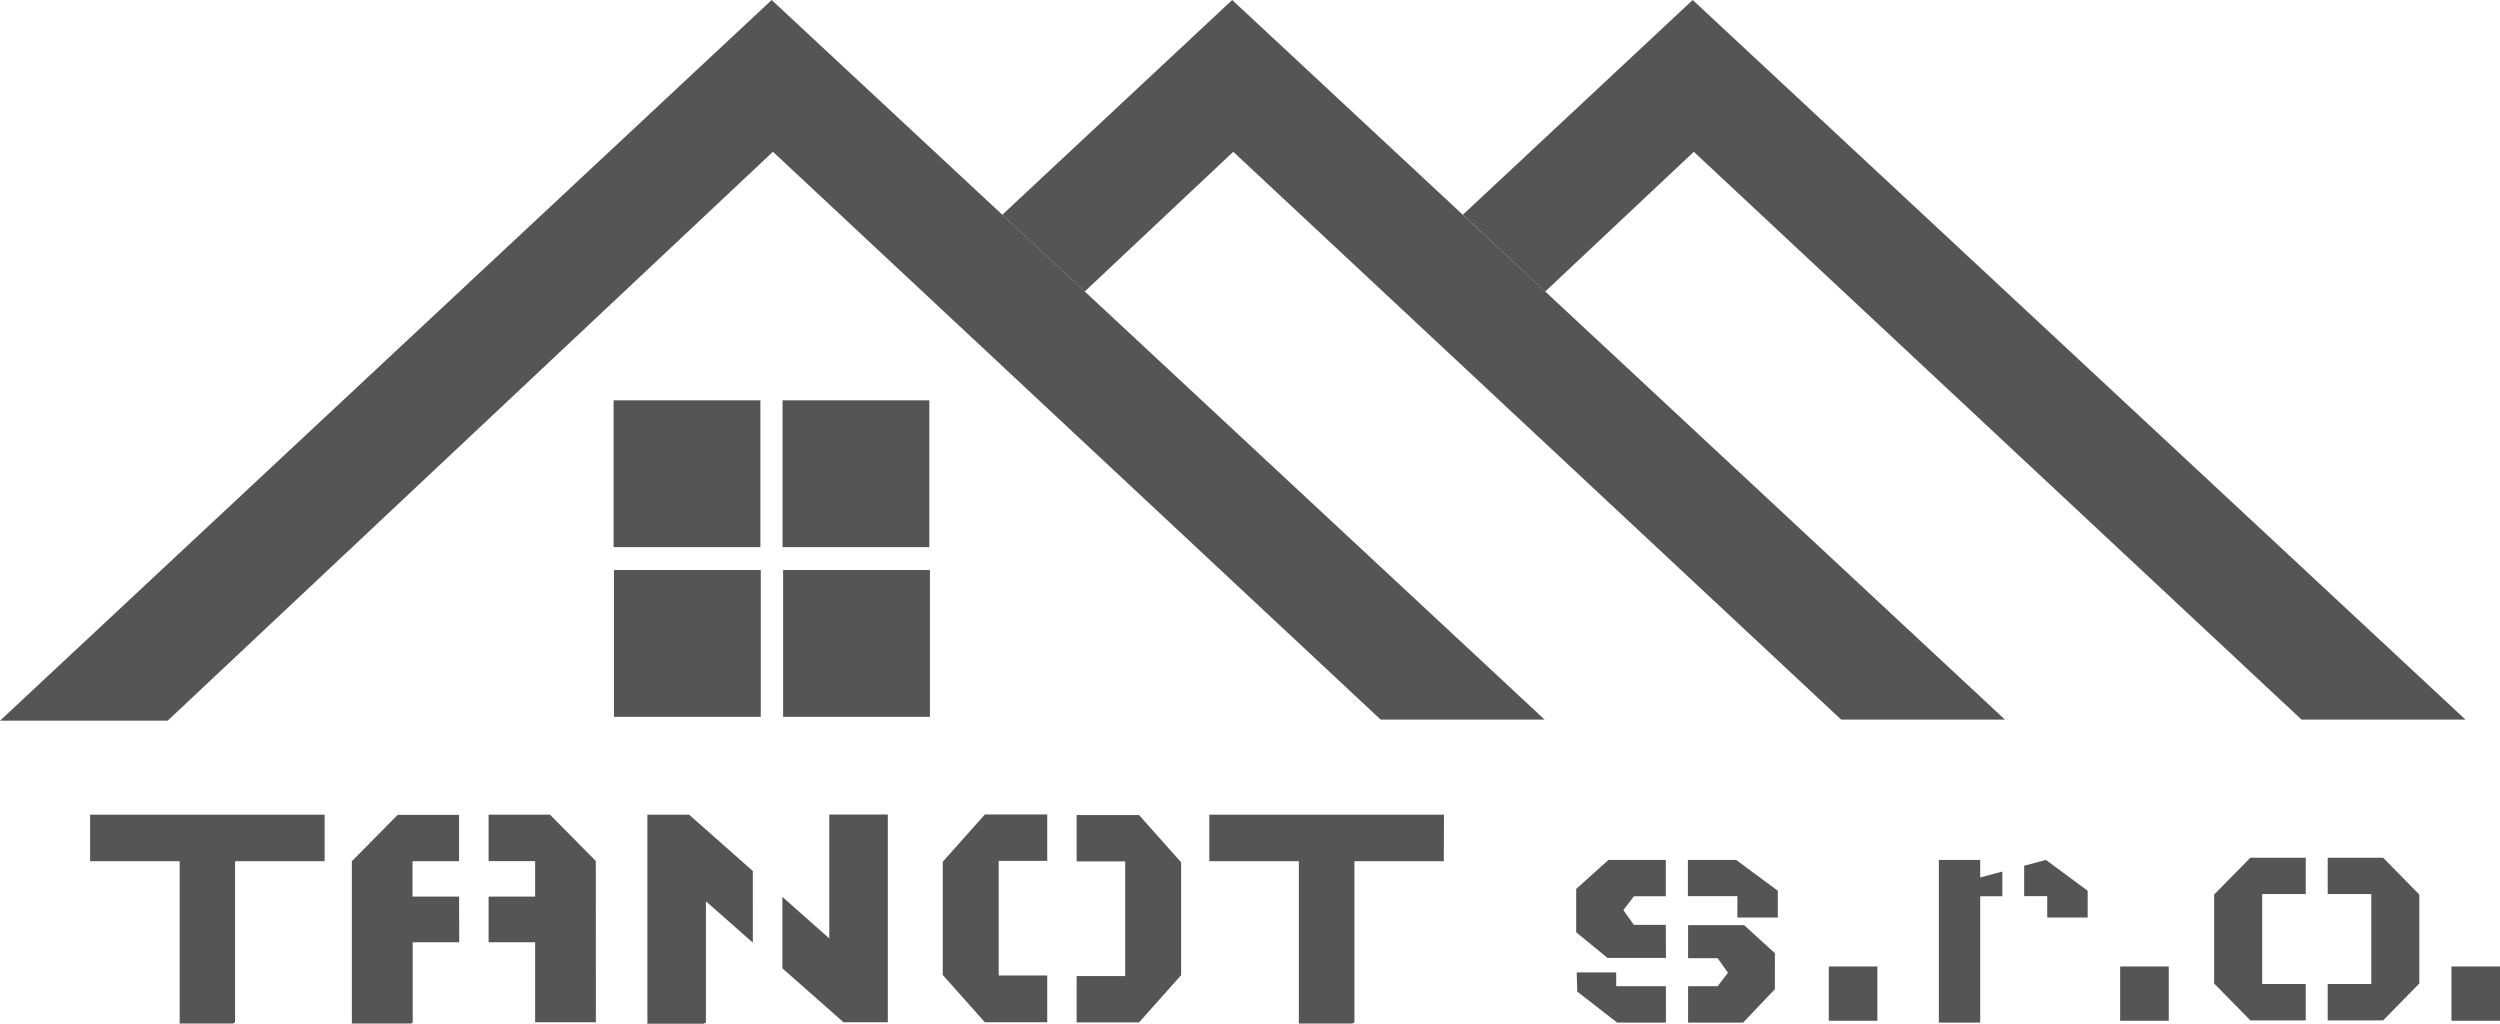 <svg xmlns="http://www.w3.org/2000/svg" width="122.105" height="50" viewBox="0 0 122.105 50"><g transform="translate(0 -2)"><path d="M60.254,443.2v2.273H55.88v7.864l-.09.063H53.174v-7.927H48.8V443.2Z" transform="translate(-44.399 -401.409)" fill="#555"/><path d="M195.84,449.432h-2.273v3.923l-.072.045h-2.9v-7.927l2.237-2.264h3v2.264h-2.273V447.2h2.273Zm6.674,3.905h-2.967v-3.905h-2.273V447.2h2.273v-1.732h-2.273V443.2h3l2.237,2.264Z" transform="translate(-173.41 -401.409)" fill="#555"/><path d="M355.75,449.359l-2.291-2.02v5.916l-.1.063H350.6V443.109h2.038l3.111,2.751Zm6.593,3.887h-2.165l-2.985-2.633v-3.49l2.291,2.029V443.1h2.859Z" transform="translate(-318.98 -401.318)" fill="#555"/><path d="M515.7,453.246h-3.048l-2.056-2.309v-5.529l2.056-2.309H515.7v2.264h-2.372v5.6H515.7Zm6.539-2.3-2.056,2.309h-3.048v-2.264h2.372v-5.6h-2.372v-2.264h3.048l2.056,2.309Z" transform="translate(-464.55 -401.318)" fill="#555"/><path d="M1203.573,474.445h-2.706l-1.768-1.8V468.3l1.768-1.8h2.706v1.777h-2.128v4.392h2.128Zm5.547-1.8-1.768,1.8h-2.706v-1.777h2.128v-4.392h-2.128V466.5h2.706l1.768,1.8Z" transform="translate(-1090.956 -422.608)" fill="#555"/><rect width="2.372" height="2.652" transform="translate(119.733 49.204)" fill="#555"/><rect width="2.372" height="2.652" transform="translate(103.553 49.204)" fill="#555"/><rect width="2.372" height="2.652" transform="translate(89.322 49.204)" fill="#555"/><path d="M666.363,443.2l-.009,2.273h-4.365v7.864l-.1.063h-2.615v-7.927H654.9V443.2Z" transform="translate(-595.836 -401.409)" fill="#555"/><path d="M859.065,467.7h2.345l2.038,1.506v1.308h-1.975v-1.046h-2.417V467.7Zm-1.082,4.789h-2.85l-1.533-1.254v-2.119l1.578-1.416h2.8v1.777h-1.56l-.514.676.514.721h1.56Zm0,3.157H855.6l-1.948-1.515-.027-.938h1.93v.676h2.426Zm5.321-1.632-1.551,1.632h-2.688v-1.777h1.443l.505-.658-.505-.712h-1.443v-1.614H861.8l1.506,1.371Z" transform="translate(-776.616 -423.7)" fill="#555"/><path d="M1054.176,467.98l1.055-.28,2.038,1.506v1.308h-1.975v-1.046h-1.127V467.98ZM1050,467.7h2.02v.857l1.082-.289v1.209h-1.082v6.169H1050Z" transform="translate(-955.303 -423.7)" fill="#555" fill-rule="evenodd"/><rect width="7.17" height="7.17" transform="translate(29.969 21.553)" fill="#555"/><rect width="7.17" height="7.17" transform="translate(38.221 21.553)" fill="#555"/><rect width="7.17" height="7.17" transform="translate(38.249 29.841)" fill="#555"/><rect width="7.17" height="7.17" transform="translate(29.987 29.841)" fill="#555"/><path d="M0,37.2H8.189L37.752,9.413,67.433,37.146h8.009L37.689,2Z" fill="#555" fill-rule="evenodd"/><path d="M546.822,16.241l7.26-6.827,29.69,27.733h8L554.028,2,542.8,12.489Z" transform="translate(-493.846)" fill="#555" fill-rule="evenodd"/><path d="M796.222,16.241l7.26-6.827,29.681,27.733h8.009L803.428,2,792.2,12.489Z" transform="translate(-720.753)" fill="#555" fill-rule="evenodd"/></g></svg>
